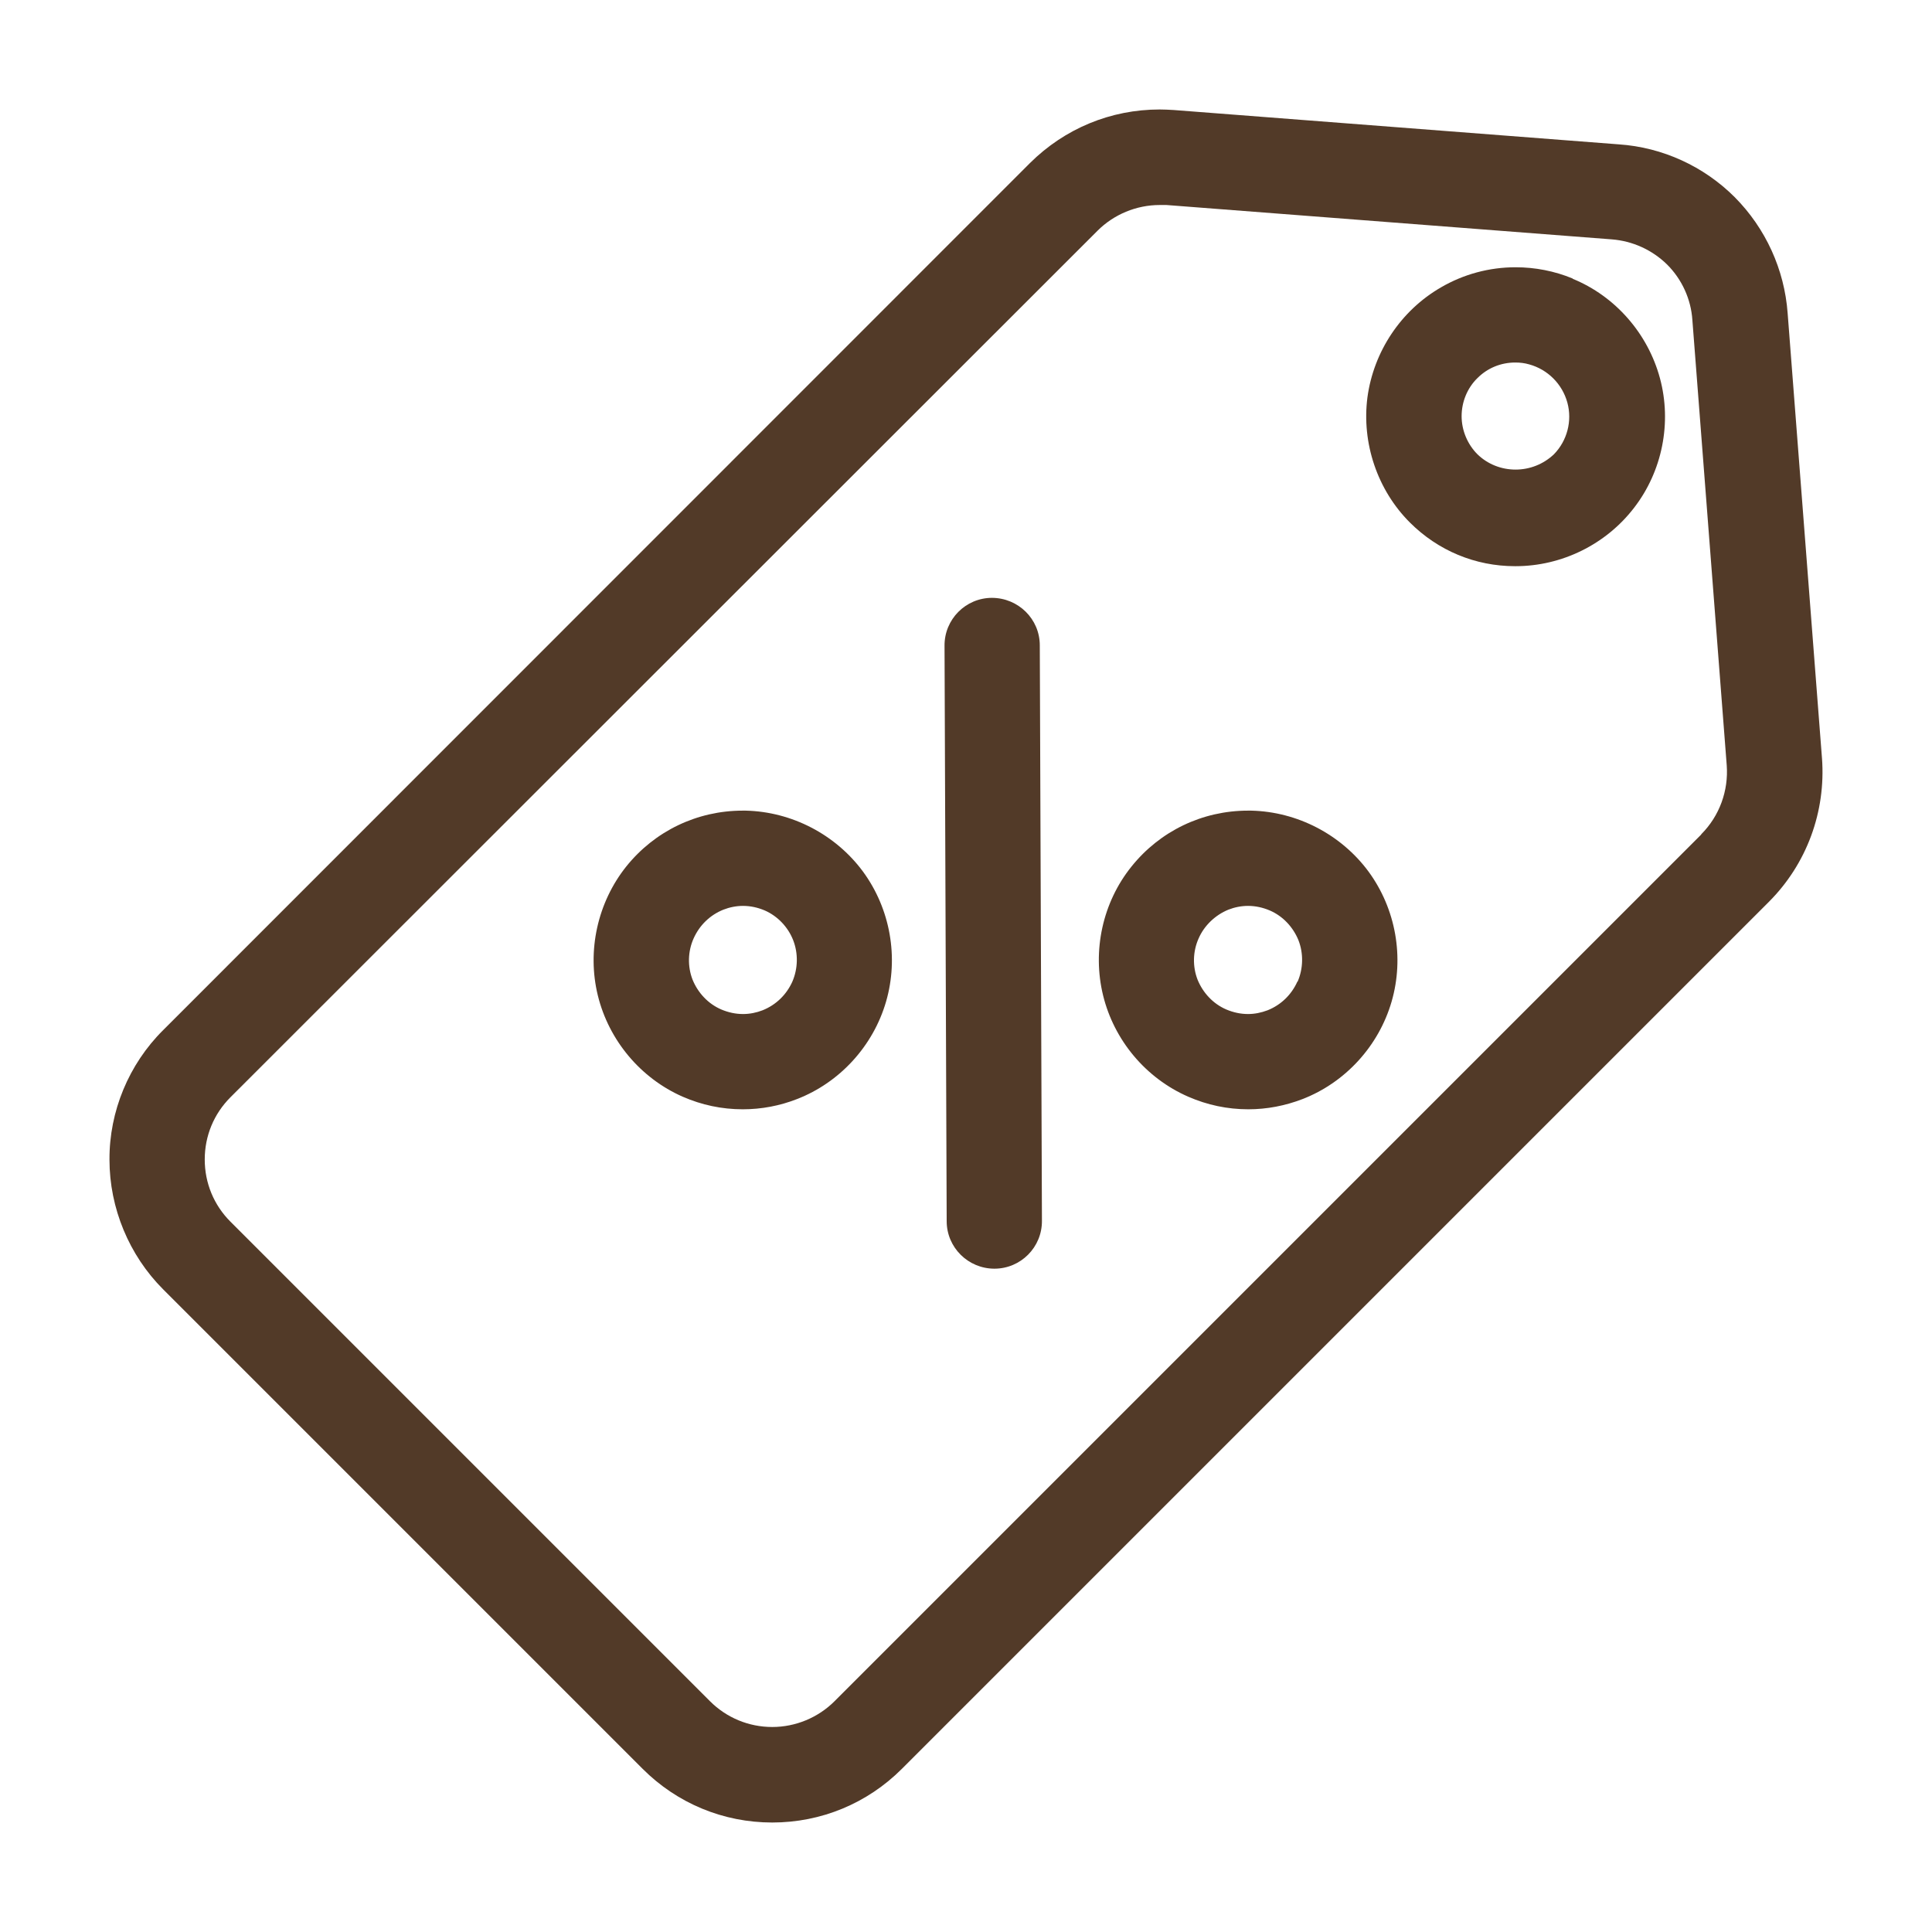 <svg id="_图层_1" xmlns="http://www.w3.org/2000/svg" viewBox="0 0 72 72"><defs><style>.cls-1{fill:#523a28;}.cls-1,.cls-2{stroke-width:0px;}.cls-2{fill:none;}</style></defs><path class="cls-2" d="M28.5,33.93c-.26-.11-.53-.17-.81-.17-.25,0-.5.05-.73.14-.5.19-.9.57-1.11,1.07-.22.49-.23,1.05-.04,1.54.19.49.58.9,1.07,1.11.26.11.53.17.81.17.25,0,.5-.05.73-.14.5-.2.9-.57,1.11-1.07.21-.48.23-1.05.03-1.54-.19-.49-.58-.9-1.06-1.11Z"></path><path class="cls-2" d="M47.32,33.93c-.26-.11-.53-.17-.81-.17-.25,0-.5.05-.73.14-.49.19-.9.58-1.11,1.07-.22.49-.23,1.05-.04,1.54.19.49.58.9,1.07,1.11.26.11.53.17.81.17.25,0,.5-.05.73-.14.5-.2.9-.57,1.11-1.07.21-.49.23-1.05.03-1.54-.19-.49-.58-.9-1.07-1.11Z"></path><path class="cls-2" d="M56.99,13.59c-.17-.05-.35-.07-.52-.07-.53,0-1.04.21-1.41.58-.37.37-.59.89-.59,1.42s.21,1.05.59,1.42c.38.36.89.57,1.42.57s1.04-.2,1.43-.57c.49-.5.69-1.24.5-1.93-.19-.69-.73-1.23-1.42-1.42Z"></path><path class="cls-2" d="M62.13,9.87c-.55-.55-1.29-.89-2.07-.94l-16.59-1.28c-.08,0-.17,0-.25,0-.86,0-1.71.35-2.32.96L8.6,40.9c-.62.62-.96,1.44-.96,2.32s.34,1.7.96,2.32l17.87,17.87c.62.62,1.44.96,2.32.96s1.71-.35,2.32-.96L63.4,31.1c.68-.68,1.02-1.61.95-2.57l-1.28-16.59c-.06-.78-.39-1.52-.94-2.07ZM33.03,37.33c-.48,1.65-1.72,3.01-3.32,3.63-.65.25-1.33.38-2.02.38-.78,0-1.53-.16-2.24-.47-1.57-.69-2.76-2.1-3.16-3.77-.41-1.67-.01-3.47,1.06-4.81,1.06-1.32,2.64-2.08,4.34-2.08h.12c1.72.04,3.35.89,4.37,2.27,1.02,1.38,1.34,3.2.86,4.85ZM37.06,47.28h0c-.98,0-1.77-.8-1.78-1.77l-.08-21.44c0-.98.79-1.78,1.77-1.79.98,0,1.78.79,1.79,1.77l.08,21.44c0,.98-.79,1.78-1.77,1.79ZM51.85,37.33c-.48,1.65-1.72,3.01-3.32,3.63-.65.25-1.33.38-2.02.38-.78,0-1.53-.16-2.24-.47-1.57-.69-2.76-2.1-3.17-3.77-.41-1.67-.01-3.47,1.06-4.81,1.06-1.32,2.64-2.08,4.34-2.08h.12c1.72.04,3.35.89,4.37,2.27,1.02,1.38,1.34,3.2.86,4.85ZM60.9,18.91c-1.05,1.36-2.7,2.18-4.42,2.18h-.02c-1.48,0-2.88-.58-3.92-1.63-1.22-1.21-1.81-2.96-1.58-4.66.22-1.71,1.25-3.24,2.74-4.1.85-.49,1.81-.75,2.78-.75.73,0,1.45.14,2.13.42,1.59.66,2.8,2.04,3.25,3.7.44,1.66.08,3.47-.96,4.83Z"></path><path class="cls-1" d="M67.9,28.26l-1.28-16.59c-.12-1.63-.82-3.16-1.97-4.32-1.15-1.15-2.69-1.86-4.32-1.97l-16.59-1.28c-.17-.01-.35-.02-.52-.02-1.83,0-3.54.71-4.84,2L6.08,38.39c-1.28,1.27-2.01,3.03-2,4.83,0,1.8.73,3.56,2,4.83l17.87,17.87c1.29,1.29,3.01,2,4.83,2s3.54-.71,4.83-2l32.31-32.31c1.41-1.41,2.13-3.36,1.98-5.36ZM63.4,31.1L31.1,63.4c-.61.61-1.45.96-2.32.96s-1.7-.34-2.32-.96l-17.87-17.87c-.62-.62-.96-1.44-.96-2.32s.34-1.7.96-2.32L40.9,8.6c.61-.61,1.45-.96,2.32-.96.08,0,.17,0,.25,0l16.59,1.28c.78.06,1.51.39,2.07.94.55.55.89,1.29.94,2.07l1.28,16.59c.07.95-.27,1.89-.95,2.57Z"></path><path class="cls-1" d="M58.61,10.38c-.68-.28-1.4-.42-2.13-.42-.98,0-1.94.26-2.78.75-1.49.86-2.51,2.39-2.74,4.1-.22,1.7.37,3.45,1.58,4.66,1.05,1.05,2.44,1.63,3.92,1.63h.02c1.72,0,3.37-.81,4.42-2.18,1.05-1.36,1.41-3.17.96-4.83-.45-1.66-1.66-3.05-3.25-3.7ZM57.91,16.93c-.39.37-.9.57-1.43.57s-1.04-.2-1.42-.57c-.37-.37-.59-.89-.59-1.42s.21-1.05.59-1.42c.38-.38.88-.58,1.41-.58.18,0,.35.02.52.07.69.19,1.23.73,1.42,1.42.19.69-.01,1.43-.5,1.93Z"></path><path class="cls-1" d="M36.97,22.28c-.98,0-1.78.8-1.77,1.79l.08,21.44c0,.98.8,1.77,1.78,1.77h0c.98,0,1.78-.8,1.77-1.79l-.08-21.44c0-.98-.8-1.77-1.79-1.77Z"></path><path class="cls-1" d="M27.8,30.21h-.12c-1.7,0-3.28.76-4.34,2.08-1.07,1.34-1.47,3.14-1.06,4.81.41,1.67,1.59,3.08,3.16,3.77.71.31,1.46.47,2.24.47.7,0,1.38-.13,2.02-.38,1.6-.62,2.84-1.98,3.32-3.63.48-1.65.16-3.46-.86-4.85-1.02-1.38-2.65-2.23-4.37-2.27ZM29.53,36.58c-.22.49-.61.87-1.11,1.07-.23.09-.48.14-.73.14-.28,0-.55-.06-.81-.17-.49-.21-.87-.62-1.07-1.11-.19-.49-.18-1.05.04-1.54.22-.49.61-.87,1.11-1.07.23-.09.48-.14.73-.14.28,0,.55.06.81.17.48.21.87.62,1.06,1.11.19.49.18,1.05-.03,1.54Z"></path><path class="cls-1" d="M46.63,30.21h-.12c-1.7,0-3.28.76-4.34,2.08-1.08,1.34-1.47,3.14-1.06,4.81.41,1.67,1.59,3.08,3.17,3.77.71.31,1.46.47,2.24.47.69,0,1.37-.13,2.02-.38,1.6-.62,2.84-1.98,3.32-3.63.48-1.65.16-3.46-.86-4.85-1.02-1.38-2.65-2.23-4.37-2.27ZM48.35,36.58c-.22.49-.61.87-1.11,1.07-.24.09-.48.14-.73.14-.28,0-.55-.06-.81-.17-.49-.21-.87-.62-1.07-1.11-.19-.49-.18-1.05.04-1.54.21-.48.62-.87,1.11-1.07.23-.09.48-.14.73-.14.28,0,.55.06.81.17.49.21.87.62,1.07,1.11.19.49.18,1.05-.03,1.54Z"></path></svg>